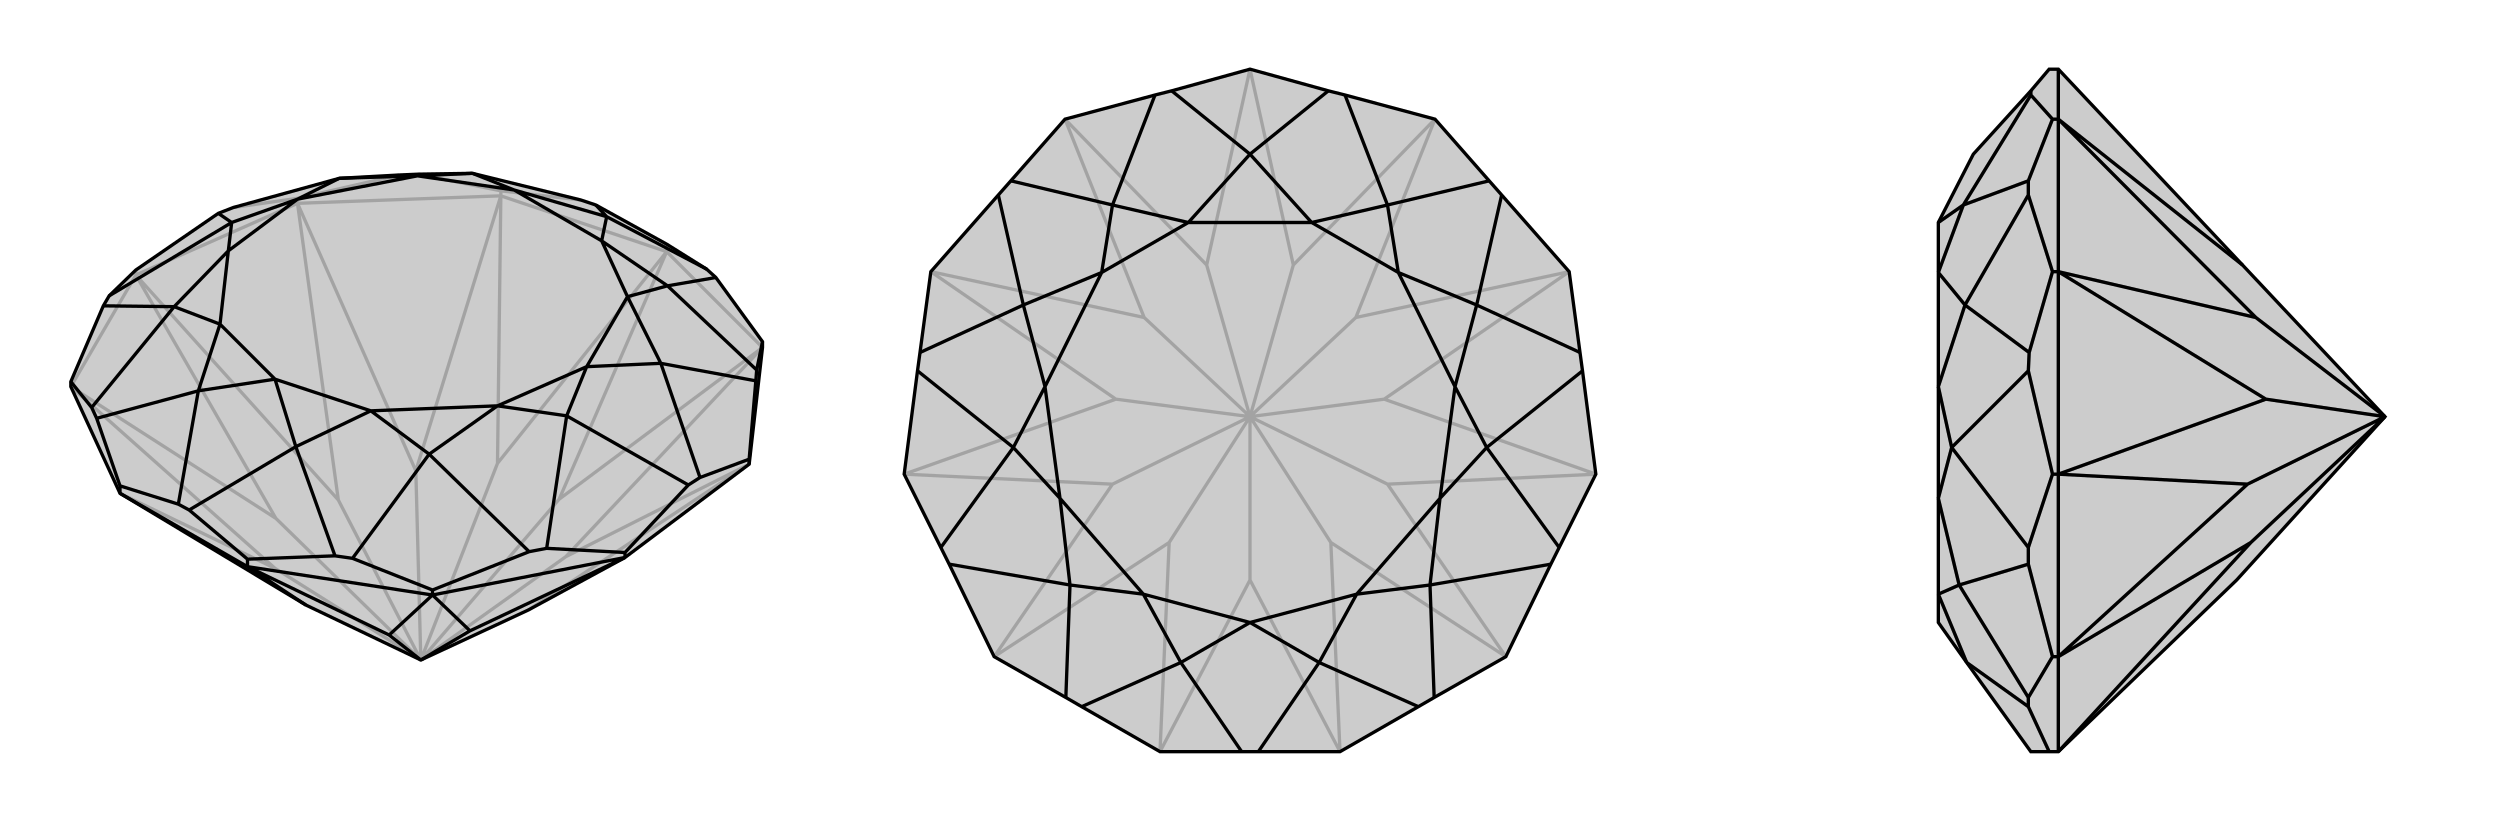 <svg xmlns="http://www.w3.org/2000/svg" viewBox="0 0 3000 1000">
    <g stroke="currentColor" stroke-width="4" fill="none" transform="translate(5 -4)">
        <path fill="currentColor" stroke="none" fill-opacity=".2" d="M745,673L629,736L500,796L362,730L139,596L80,468L80,462L119,371L126,359L158,328L257,260L275,253L402,218L474,214L497,213L562,212L692,244L710,250L795,297L843,327L854,337L910,414L910,421L894,561z" />
<path stroke-opacity=".2" d="M158,334L158,328M352,248L352,242M596,239L596,233M795,306L795,297M326,626L500,796M674,672L500,796M401,604L500,796M494,569L500,796M894,561L674,672M910,421L674,672M596,239L795,306M596,239L592,560M910,421L795,306M910,421L666,603M80,468L325,686M158,334L80,468M158,334L326,626M80,468L326,626M158,334L352,248M158,334L401,604M352,248L401,604M894,561L629,736M596,239L352,248M596,239L494,569M352,248L494,569M500,796L592,560M500,796L666,603M795,306L592,560M795,306L666,603M500,796L325,686M139,596L325,686M596,233L497,213M596,233L692,244M352,242L275,253M352,242L474,214" />
<path d="M745,673L629,736L500,796L362,730L139,596L80,468L80,462L119,371L126,359L158,328L257,260L275,253L402,218L474,214L497,213L562,212L692,244L710,250L795,297L843,327L854,337L910,414L910,421L894,561z" />
<path d="M139,596L139,587M894,561L894,555M745,673L745,667M292,684L292,675M514,718L514,712M559,761L500,796M514,718L292,684M514,718L462,766M292,684L139,596M514,718L745,673M514,718L559,761M745,673L559,761M500,796L462,766M292,684L462,766M292,684L362,730M894,555L902,461M894,555L835,577M745,667L821,586M745,667L651,662M80,462L105,493M514,712L630,666M514,712L418,674M139,587L209,609M139,587L111,506M292,675L222,616M292,675L397,671M910,414L903,448M418,674L397,671M418,674L510,549M397,671L350,540M902,461L903,448M902,461L788,440M903,448L796,347M257,260L273,271M835,577L821,586M835,577L788,440M821,586L675,503M126,359L273,271M119,371L204,372M651,662L630,666M651,662L675,503M630,666L510,549M105,493L111,506M105,493L204,372M111,506L233,473M710,250L723,264M843,327L723,264M854,337L796,347M209,609L222,616M209,609L233,473M222,616L350,540M562,212L496,215M562,212L612,232M796,347L748,360M796,347L717,293M402,218L496,215M402,218L352,243M788,440L748,360M788,440L699,444M273,271L352,243M273,271L269,305M675,503L699,444M675,503L592,491M204,372L269,305M204,372L259,393M510,549L440,497M510,549L592,491M350,540L440,497M350,540L325,459M233,473L259,393M233,473L325,459M723,264L612,232M723,264L717,293M612,232L496,215M717,293L748,360M496,215L352,243M748,360L699,444M269,305L352,243M592,491L699,444M269,305L259,393M592,491L440,497M440,497L325,459M259,393L325,459M612,232L717,293" />
    </g>
    <g stroke="currentColor" stroke-width="4" fill="none" transform="translate(1000 0)">
        <path fill="currentColor" stroke="none" fill-opacity=".2" d="M802,234L787,217L722,143L614,114L594,109L500,83L406,109L386,114L278,143L213,217L198,234L117,326L104,423L101,445L85,569L129,657L139,677L193,788L279,837L298,848L392,902L490,902L510,902L608,902L702,848L721,837L807,788L861,677L871,657L915,569L899,445L896,423L883,326z" />
<path stroke-opacity=".2" d="M335,581L500,500M661,479L500,500M665,581L500,500M627,381L500,500M339,479L500,500M373,381L500,500M883,326L627,381M722,143L627,381M278,143L448,318M722,143L552,318M193,788L403,651M807,788L597,651M85,569L335,581M193,788L335,581M807,788L665,581M915,569L665,581M85,569L339,479M117,326L339,479M883,326L661,479M915,569L661,479M278,143L373,381M117,326L373,381M500,500L597,651M608,902L597,651M608,902L500,696M500,500L448,318M500,500L552,318M500,83L448,318M500,83L552,318M500,500L403,651M392,902L403,651M392,902L500,696M500,500L500,696" />
<path d="M802,234L787,217L722,143L614,114L594,109L500,83L406,109L386,114L278,143L213,217L198,234L117,326L104,423L101,445L85,569L129,657L139,677L193,788L279,837L298,848L392,902L490,902L510,902L608,902L702,848L721,837L807,788L861,677L871,657L915,569L899,445L896,423L883,326z" />
<path d="M721,837L716,702M702,848L583,795M213,217L335,246M198,234L228,366M802,234L772,366M787,217L665,246M101,445L216,537M104,423L228,366M896,423L772,366M899,445L784,537M129,657L216,537M139,677L284,702M871,657L784,537M861,677L716,702M279,837L284,702M298,848L417,795M406,109L500,185M386,114L335,246M594,109L500,185M614,114L665,246M490,902L417,795M510,902L583,795M335,246L322,327M335,246L426,267M665,246L678,327M665,246L574,267M228,366L322,327M228,366L254,464M772,366L678,327M772,366L746,464M216,537L254,464M216,537L272,598M784,537L746,464M784,537L728,598M284,702L272,598M284,702L372,713M716,702L628,713M716,702L728,598M583,795L628,713M583,795L500,747M417,795L372,713M417,795L500,747M500,185L426,267M500,185L574,267M426,267L322,327M574,267L678,327M322,327L254,464M678,327L746,464M272,598L254,464M728,598L746,464M272,598L372,713M728,598L628,713M628,713L500,747M372,713L500,747M426,267L574,267" />
    </g>
    <g stroke="currentColor" stroke-width="4" fill="none" transform="translate(2000 0)">
        <path fill="currentColor" stroke="none" fill-opacity=".2" d="M684,696L862,500L691,318L470,83L459,83L437,109L368,185L326,267L326,327L326,464L326,598L326,713L326,747L360,795L437,902L459,902L470,902z" />
<path stroke-opacity=".2" d="M470,788L463,788M470,569L463,569M470,326L463,326M470,143L463,143M697,581L862,500M719,479L862,500M707,381L862,500M470,143L470,83M470,143L691,318M470,788L470,902M470,788L701,651M470,569L470,788M470,569L697,581M470,788L697,581M470,569L470,326M470,569L719,479M470,326L719,479M470,143L470,326M470,143L707,381M470,326L707,381M862,500L701,651M470,902L701,651M463,569L434,657M463,569L434,445M463,788L434,837M463,788L434,677M459,902L434,848M463,143L434,217M463,143L437,114M463,326L435,423M463,326L434,234M434,217L434,234M434,217L356,246M434,234L358,366M434,445L435,423M434,445L342,537M435,423L358,366M434,657L434,677M434,657L342,537M434,677L351,702M434,837L434,848M434,837L351,702M434,848L360,795M437,109L437,114M437,114L356,246M356,246L326,327M356,246L326,267M358,366L326,327M358,366L326,464M342,537L326,464M342,537L326,598M351,702L326,598M351,702L326,713M360,795L326,713" />
<path d="M684,696L862,500L691,318L470,83L459,83L437,109L368,185L326,267L326,327L326,464L326,598L326,713L326,747L360,795L437,902L459,902L470,902z" />
<path d="M470,143L463,143M470,326L463,326M470,569L463,569M470,788L463,788M719,479L862,500M697,581L862,500M707,381L862,500M470,326L470,143M470,326L707,381M470,143L707,381M470,143L470,83M470,143L691,318M470,788L470,902M470,788L701,651M470,788L470,569M470,788L697,581M470,569L697,581M470,326L470,569M470,326L719,479M470,569L719,479M862,500L701,651M470,902L701,651M463,326L434,234M463,326L435,423M463,569L434,445M463,569L434,657M463,788L434,677M463,788L434,837M459,902L434,848M463,143L437,114M463,143L434,217M434,837L434,848M434,837L351,702M434,848L360,795M434,234L434,217M434,234L358,366M434,217L356,246M435,423L434,445M435,423L358,366M434,445L342,537M434,657L434,677M434,657L342,537M434,677L351,702M437,109L437,114M437,114L356,246M356,246L326,327M356,246L326,267M358,366L326,327M358,366L326,464M342,537L326,464M342,537L326,598M351,702L326,713M351,702L326,598M360,795L326,713" />
    </g>
</svg>